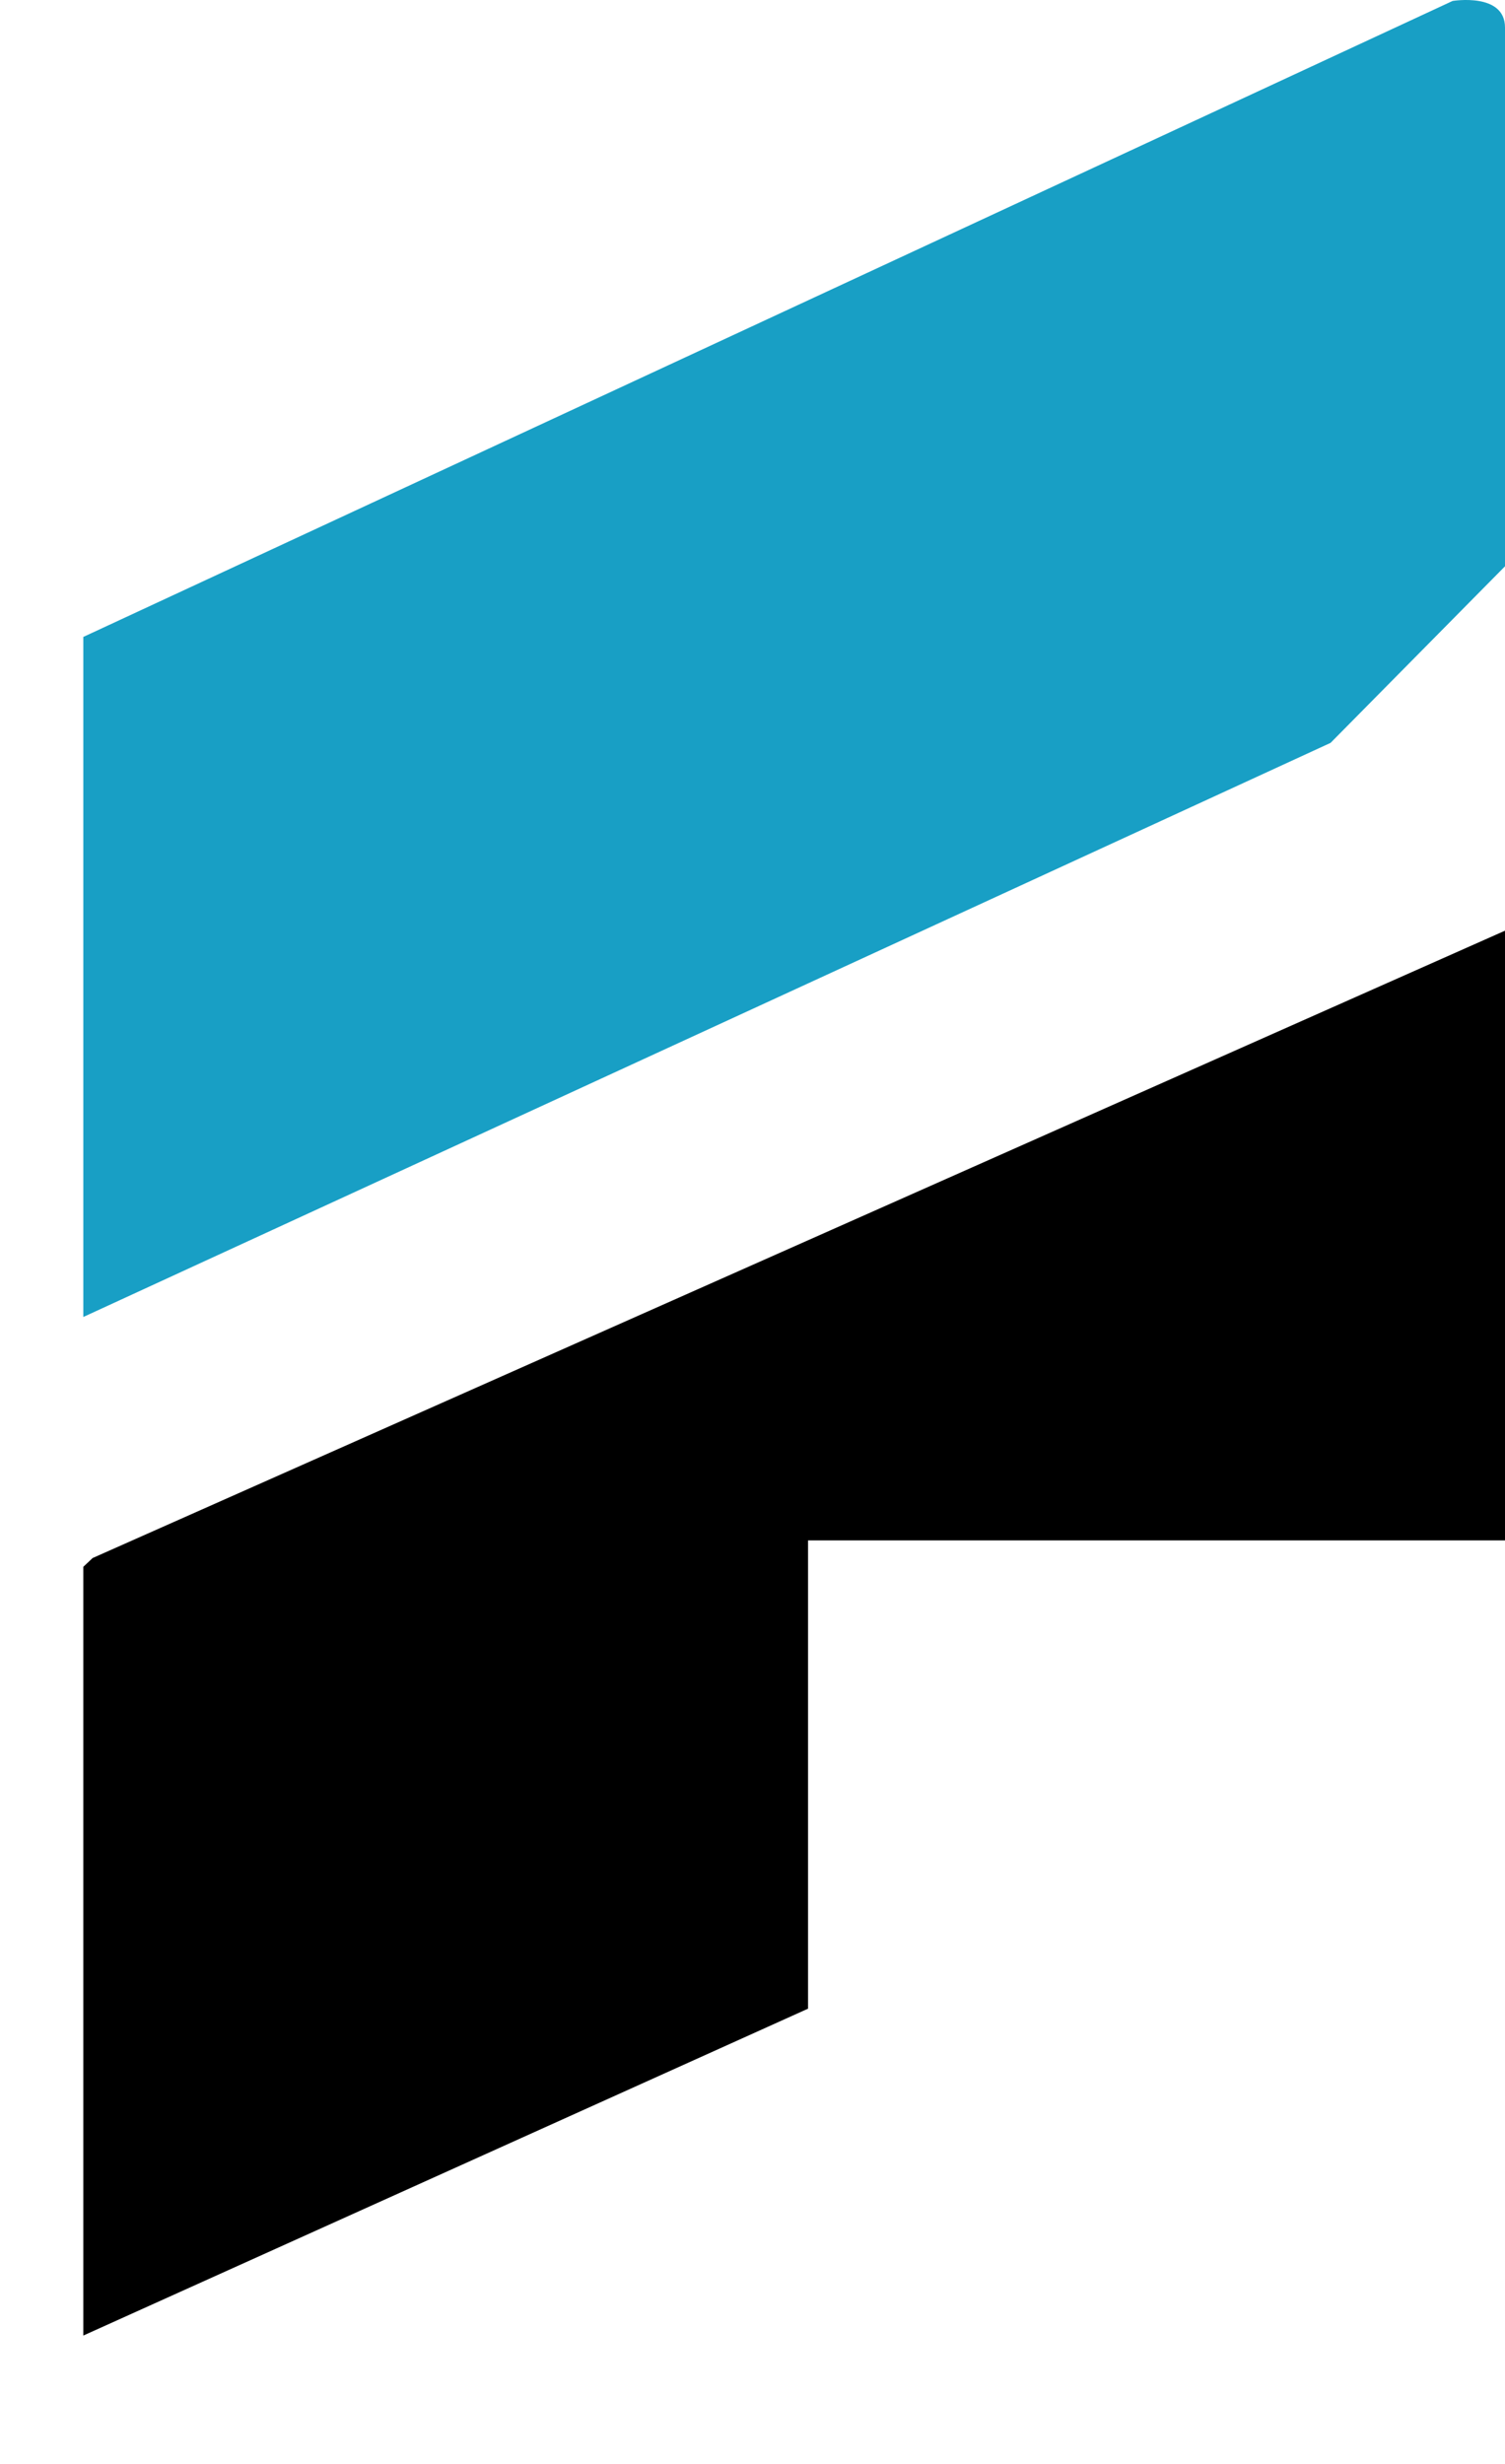 <svg width="11" height="18" viewBox="0 0 11 18" fill="none" xmlns="http://www.w3.org/2000/svg">
<path d="M11 6.799L0.677 11.382L0.609 11.446V17.062L5.906 14.674V11.253H11V6.799Z" fill="black"/>
<path d="M10.617 0.007L0.609 4.653V9.621L9.725 5.427L11 4.137V4.008V0.201C11 -0.057 10.617 0.007 10.617 0.007Z" fill="#189FC5"/>
</svg>
